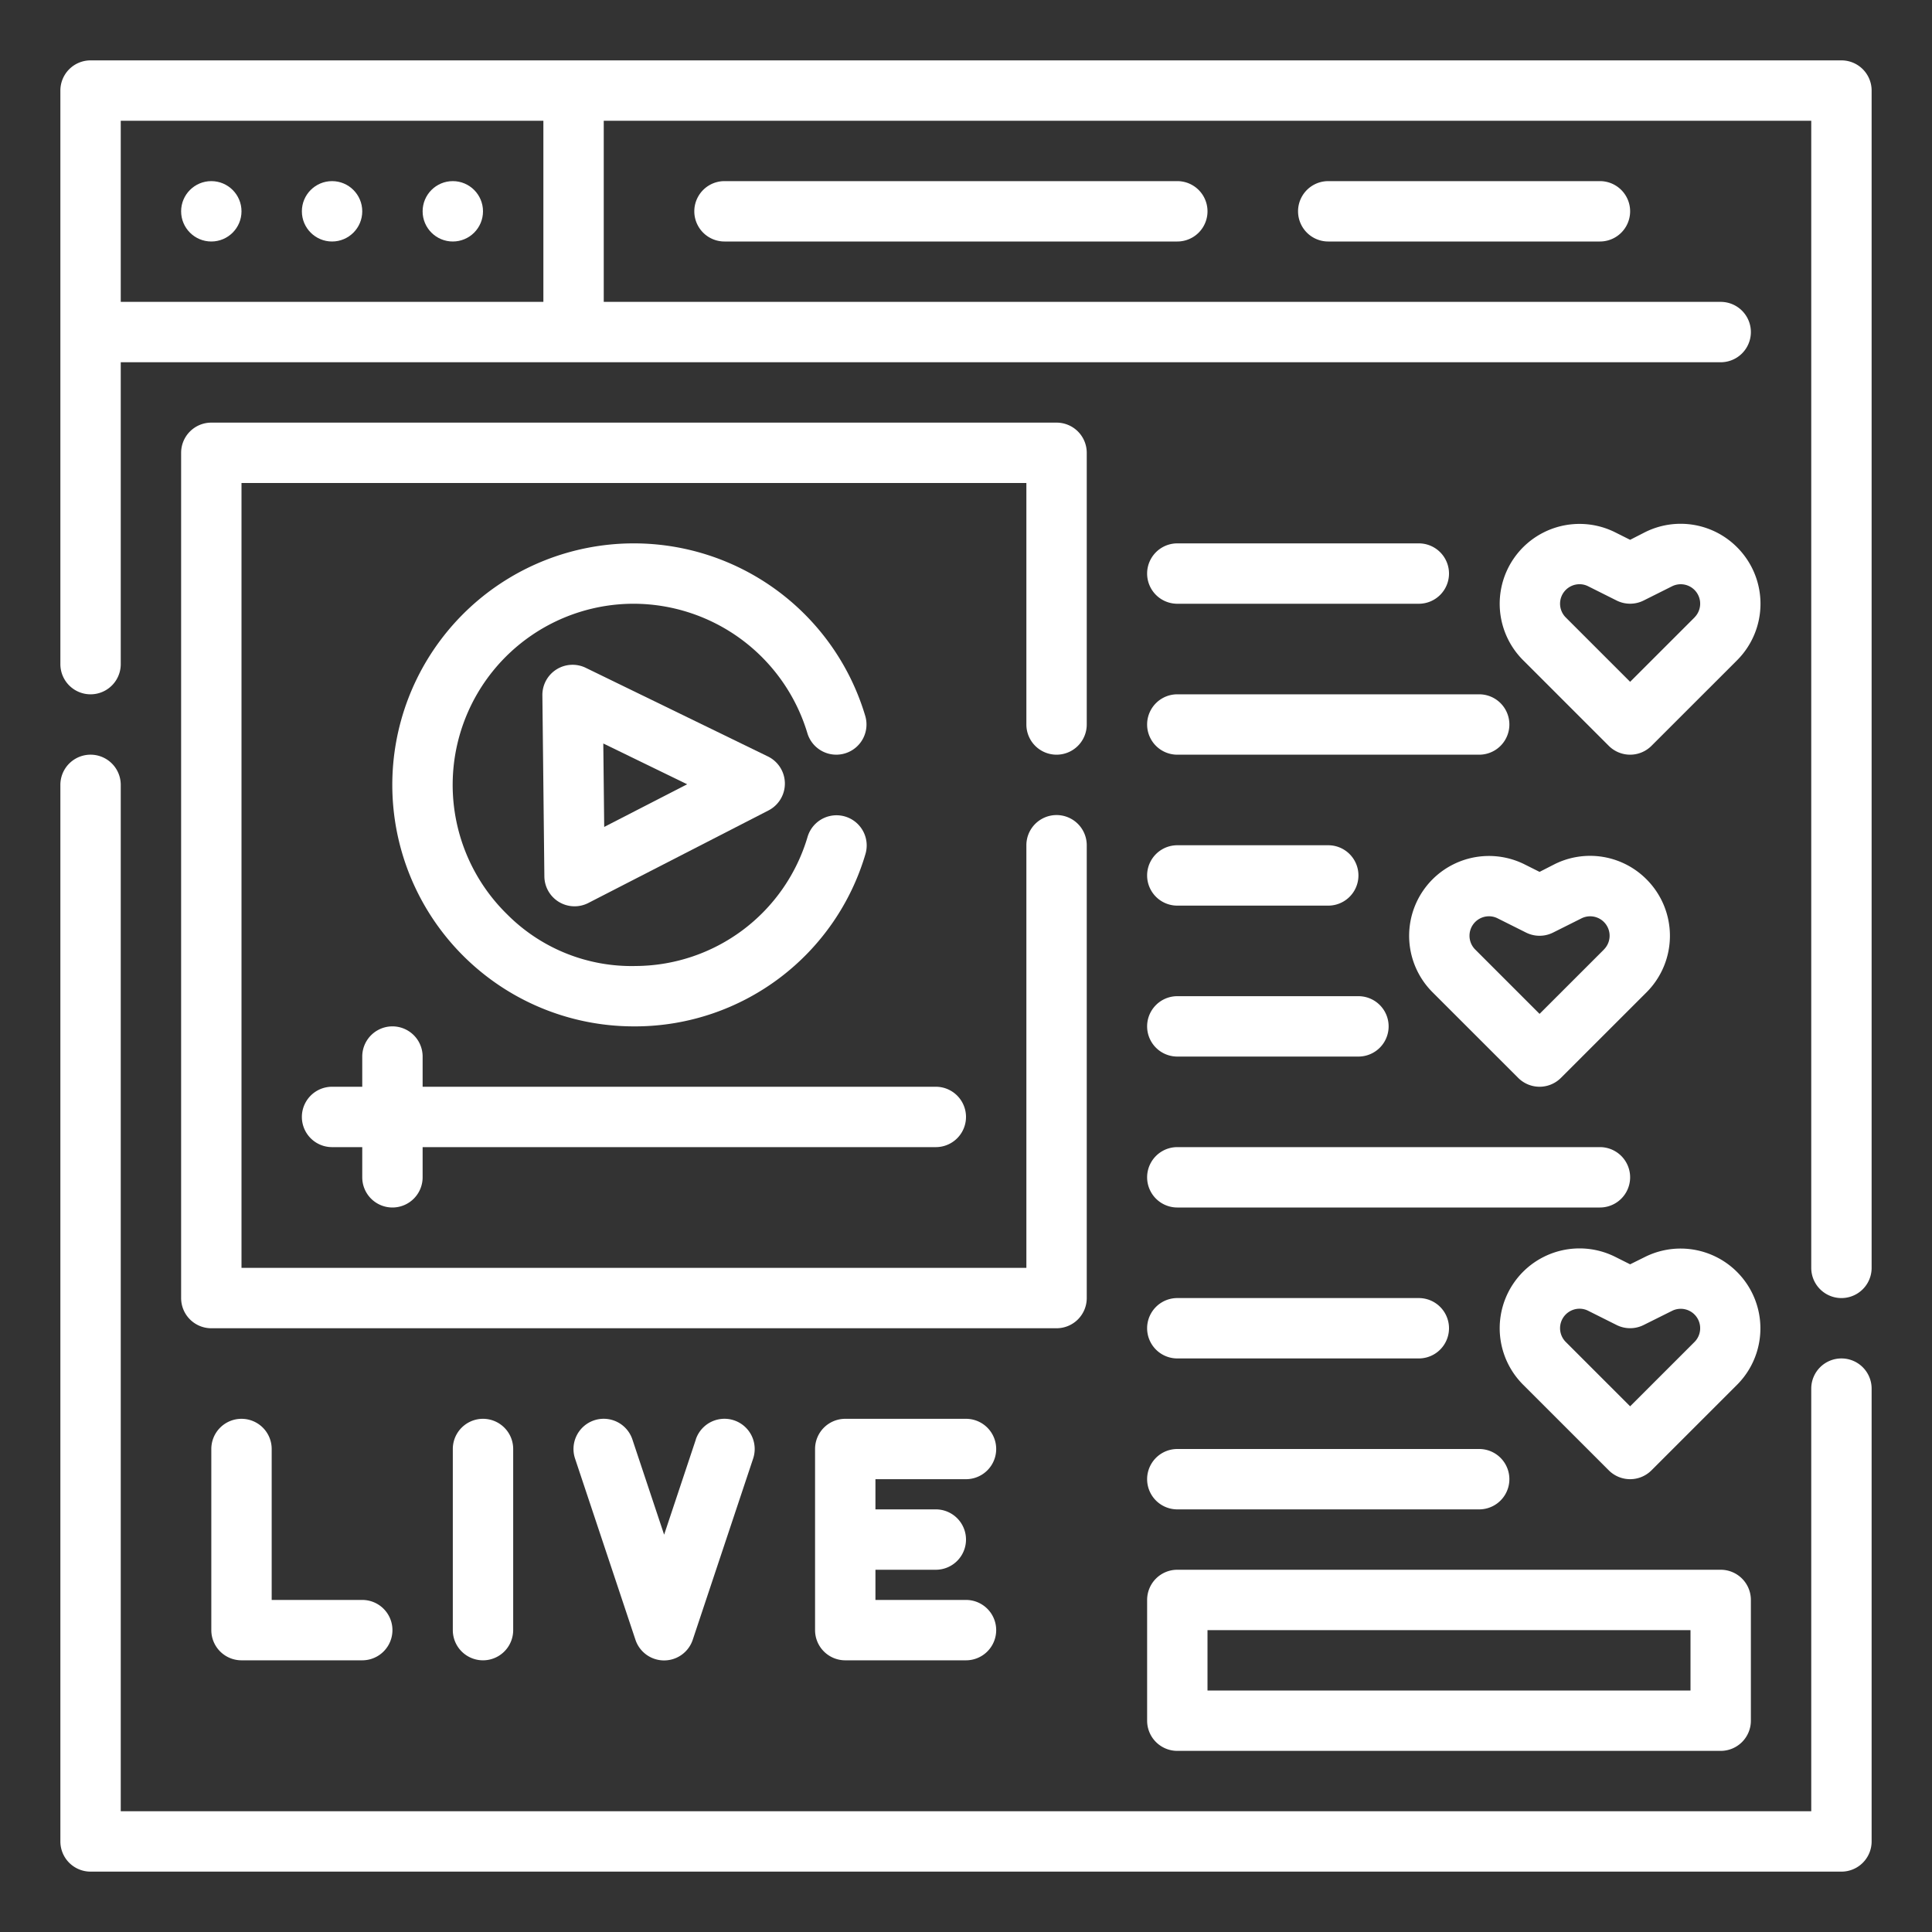 <svg viewBox="0 0 64 64" xmlns="http://www.w3.org/2000/svg"><rect x="0" y="0" width="64" height="64" fill="#333333" stroke="none"/><circle cx="7" cy="7" r="1" fill="#ffffff" class="fill-000000"></circle><circle cx="11" cy="7" r="1" fill="#ffffff" class="fill-000000"></circle><circle cx="15" cy="7" r="1" fill="#ffffff" class="fill-000000"></circle><path d="M24 6a1 1 0 0 0 0 2h15a1 1 0 0 0 0-2ZM44 6a1 1 0 0 0 0 2h9a1 1 0 0 0 0-2ZM61 45a1 1 0 0 0-1 1v14H4V26a1 1 0 0 0-2 0v35a1 1 0 0 0 1 1h58a1 1 0 0 0 1-1V46a1 1 0 0 0-1-1Z" fill="#ffffff" class="fill-000000"></path><path d="M61 2H3a1 1 0 0 0-1 1v19a1 1 0 0 0 2 0V12h53a1 1 0 0 0 0-2H20V4h40v38a1 1 0 0 0 2 0V3a1 1 0 0 0-1-1Zm-43 8H4V4h14ZM38 57a1 1 0 0 0 1 1h18a1 1 0 0 0 1-1v-4a1 1 0 0 0-1-1H39a1 1 0 0 0-1 1Zm2-3h16v2H40Z" fill="#ffffff" class="fill-000000"></path><path d="M53.505 41.634a2.644 2.644 0 0 0-3.053 4.233l2.841 2.84a1 1 0 0 0 1.414 0l2.842-2.841a2.644 2.644 0 0 0-3.049-4.232l-.5.248Zm1.885 1.789a.644.644 0 0 1 .744 1.03L54 46.586l-2.133-2.133a.645.645 0 0 1 .456-1.1.631.631 0 0 1 .287.068l.943.472a1 1 0 0 0 .894 0ZM39 50h10a1 1 0 0 0 0-2H39a1 1 0 0 0 0 2ZM39 45h8a1 1 0 0 0 0-2h-8a1 1 0 0 0 0 2ZM39 40h14a1 1 0 0 0 0-2H39a1 1 0 0 0 0 2ZM54.543 29.129a2.636 2.636 0 0 0-3.048-.5l-.495.253-.495-.248a2.644 2.644 0 0 0-3.053 4.233l2.841 2.84a1 1 0 0 0 1.414 0l2.842-2.841a2.646 2.646 0 0 0-.006-3.737Zm-1.409 2.324L51 33.586l-2.133-2.133a.645.645 0 0 1 .456-1.1.631.631 0 0 1 .287.068l.943.472a1 1 0 0 0 .894 0l.943-.472a.644.644 0 0 1 .744 1.03ZM57.543 18.129a2.637 2.637 0 0 0-3.048-.5l-.495.253-.495-.248a2.644 2.644 0 0 0-3.053 4.233l2.841 2.84a1 1 0 0 0 1.414 0l2.842-2.841a2.646 2.646 0 0 0-.006-3.737Zm-1.409 2.324L54 22.586l-2.133-2.133a.645.645 0 0 1 .456-1.1.631.631 0 0 1 .287.068l.943.472a1 1 0 0 0 .894 0l.943-.472a.644.644 0 0 1 .744 1.03ZM35 25a1 1 0 0 0 1-1v-9a1 1 0 0 0-1-1H7a1 1 0 0 0-1 1v28a1 1 0 0 0 1 1h28a1 1 0 0 0 1-1V28a1 1 0 0 0-2 0v14H8V16h26v8a1 1 0 0 0 1 1ZM39 35h6a1 1 0 0 0 0-2h-6a1 1 0 0 0 0 2ZM39 30h5a1 1 0 0 0 0-2h-5a1 1 0 0 0 0 2ZM39 25h10a1 1 0 0 0 0-2H39a1 1 0 0 0 0 2ZM39 20h8a1 1 0 0 0 0-2h-8a1 1 0 0 0 0 2ZM8 47a1 1 0 0 0-1 1v6a1 1 0 0 0 1 1h4a1 1 0 0 0 0-2H9v-5a1 1 0 0 0-1-1ZM15 48v6a1 1 0 0 0 2 0v-6a1 1 0 0 0-2 0ZM23.051 47.684 22 50.838l-1.051-3.154a1 1 0 1 0-1.9.632l2 6a1 1 0 0 0 1.9 0l2-6a1 1 0 0 0-1.9-.632ZM32 49a1 1 0 0 0 0-2h-4a1 1 0 0 0-1 1v6a1 1 0 0 0 1 1h4a1 1 0 0 0 0-2h-3v-1h2a1 1 0 0 0 0-2h-2v-1Z" fill="#ffffff" class="fill-000000"></path><path d="M19.405 22.123a1 1 0 0 0-1.438.91l.066 6a1 1 0 0 0 1.457.879l5.967-3.065a1 1 0 0 0-.02-1.789Zm.61 5.27-.03-2.764 2.779 1.351Z" fill="#ffffff" class="fill-000000"></path><path d="M27.989 24.958a1 1 0 0 0 .673-1.244A8 8 0 1 0 21 34h.09a7.961 7.961 0 0 0 7.581-5.715 1 1 0 0 0-1.917-.57A5.97 5.97 0 0 1 21.066 32a5.813 5.813 0 0 1-4.266-1.711A6 6 0 0 1 20.935 20H21a6.022 6.022 0 0 1 5.745 4.286 1 1 0 0 0 1.244.672ZM13 40a1 1 0 0 0 1-1v-1h17a1 1 0 0 0 0-2H14v-1a1 1 0 0 0-2 0v1h-1a1 1 0 0 0 0 2h1v1a1 1 0 0 0 1 1Z" fill="#ffffff" class="fill-000000"></path></svg>